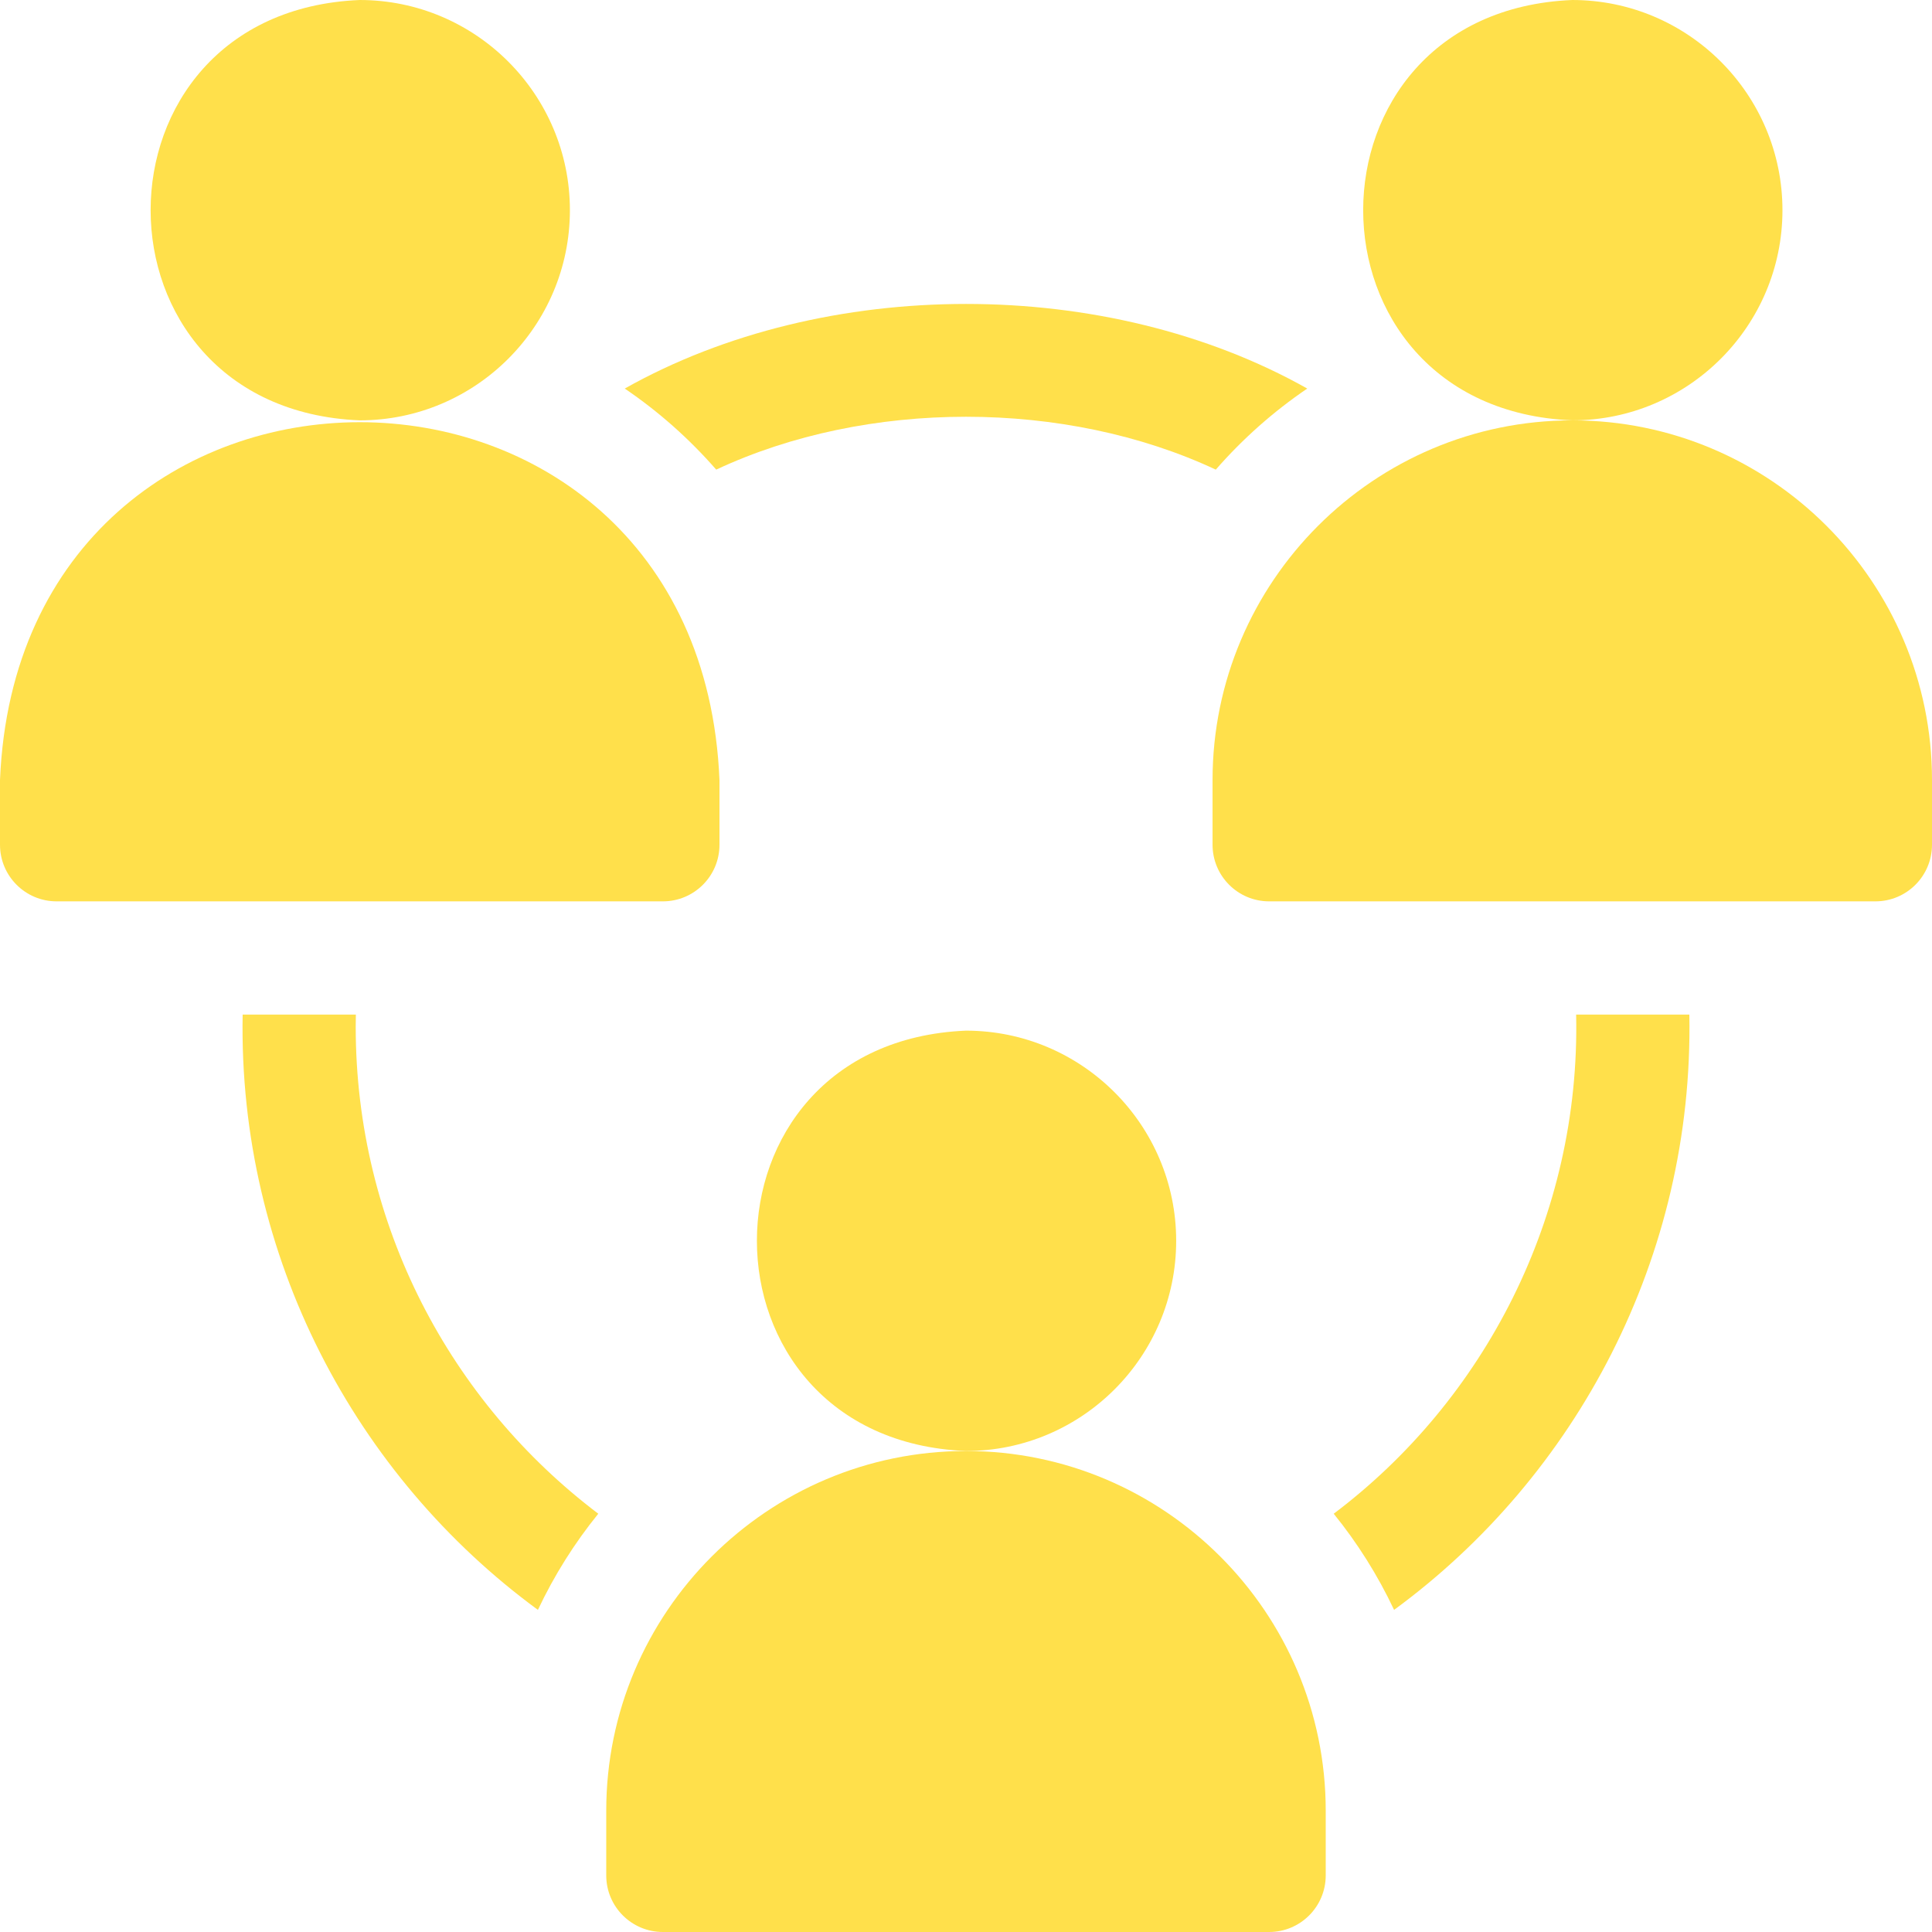 <svg xmlns="http://www.w3.org/2000/svg" width="52" height="52" viewBox="0 0 52 52" fill="none"><g clip-path="url(#clip0_450_392)"><path d="M15.339 5.657C15.339 2.538 12.802 0 9.682 0C2.177 0.311 2.179 11.005 9.682 11.314C12.802 11.314 15.339 8.776 15.339 5.657Z" fill="#FFE04B"></path><path d="M19.365 22.736V20.996C18.831 8.148 0.529 8.158 0 20.996V22.736C0 23.578 0.682 24.26 1.523 24.26H17.841C18.683 24.26 19.365 23.578 19.365 22.736Z" fill="#FFE04B"></path><path d="M47.975 5.657C47.975 2.538 45.437 0 42.318 0C34.813 0.311 34.815 11.005 42.318 11.314C45.437 11.314 47.975 8.776 47.975 5.657Z" fill="#FFE04B"></path><path d="M42.318 11.314C36.979 11.314 32.636 15.658 32.636 20.996V22.736C32.636 23.578 33.318 24.26 34.159 24.26H50.477C51.318 24.26 52 23.578 52 22.736V20.996C52 15.658 47.657 11.314 42.318 11.314Z" fill="#FFE04B"></path><path d="M9.574 27.632C9.574 27.523 9.576 27.415 9.578 27.307H6.531C6.41 33.837 9.576 39.737 14.478 43.33C14.916 42.401 15.463 41.532 16.103 40.742C12.137 37.743 9.574 32.987 9.574 27.632Z" fill="#FFE04B"></path><path d="M19.277 12.64C23.329 10.743 28.671 10.743 32.723 12.64C33.446 11.812 34.273 11.077 35.185 10.458C29.793 7.421 22.207 7.422 16.815 10.458C17.727 11.077 18.554 11.812 19.277 12.64Z" fill="#FFE04B"></path><path d="M42.422 27.307C42.54 32.749 39.944 37.693 35.897 40.742C36.537 41.532 37.084 42.401 37.522 43.33C42.424 39.738 45.59 33.837 45.469 27.307H42.422Z" fill="#FFE04B"></path><path d="M31.657 33.397C31.657 30.278 29.119 27.74 26 27.74C18.495 28.051 18.497 38.744 26 39.054C29.119 39.054 31.657 36.516 31.657 33.397Z" fill="#FFE04B"></path><path d="M26 39.054C20.661 39.054 16.317 43.398 16.317 48.736V50.477C16.317 51.318 17 52 17.841 52H34.159C35 52 35.682 51.318 35.682 50.477V48.736C35.682 43.398 31.339 39.054 26 39.054Z" fill="#FFE04B"></path></g><defs><clipPath id="clip0_450_392"><rect width="52" height="52" fill="white"></rect></clipPath></defs></svg>